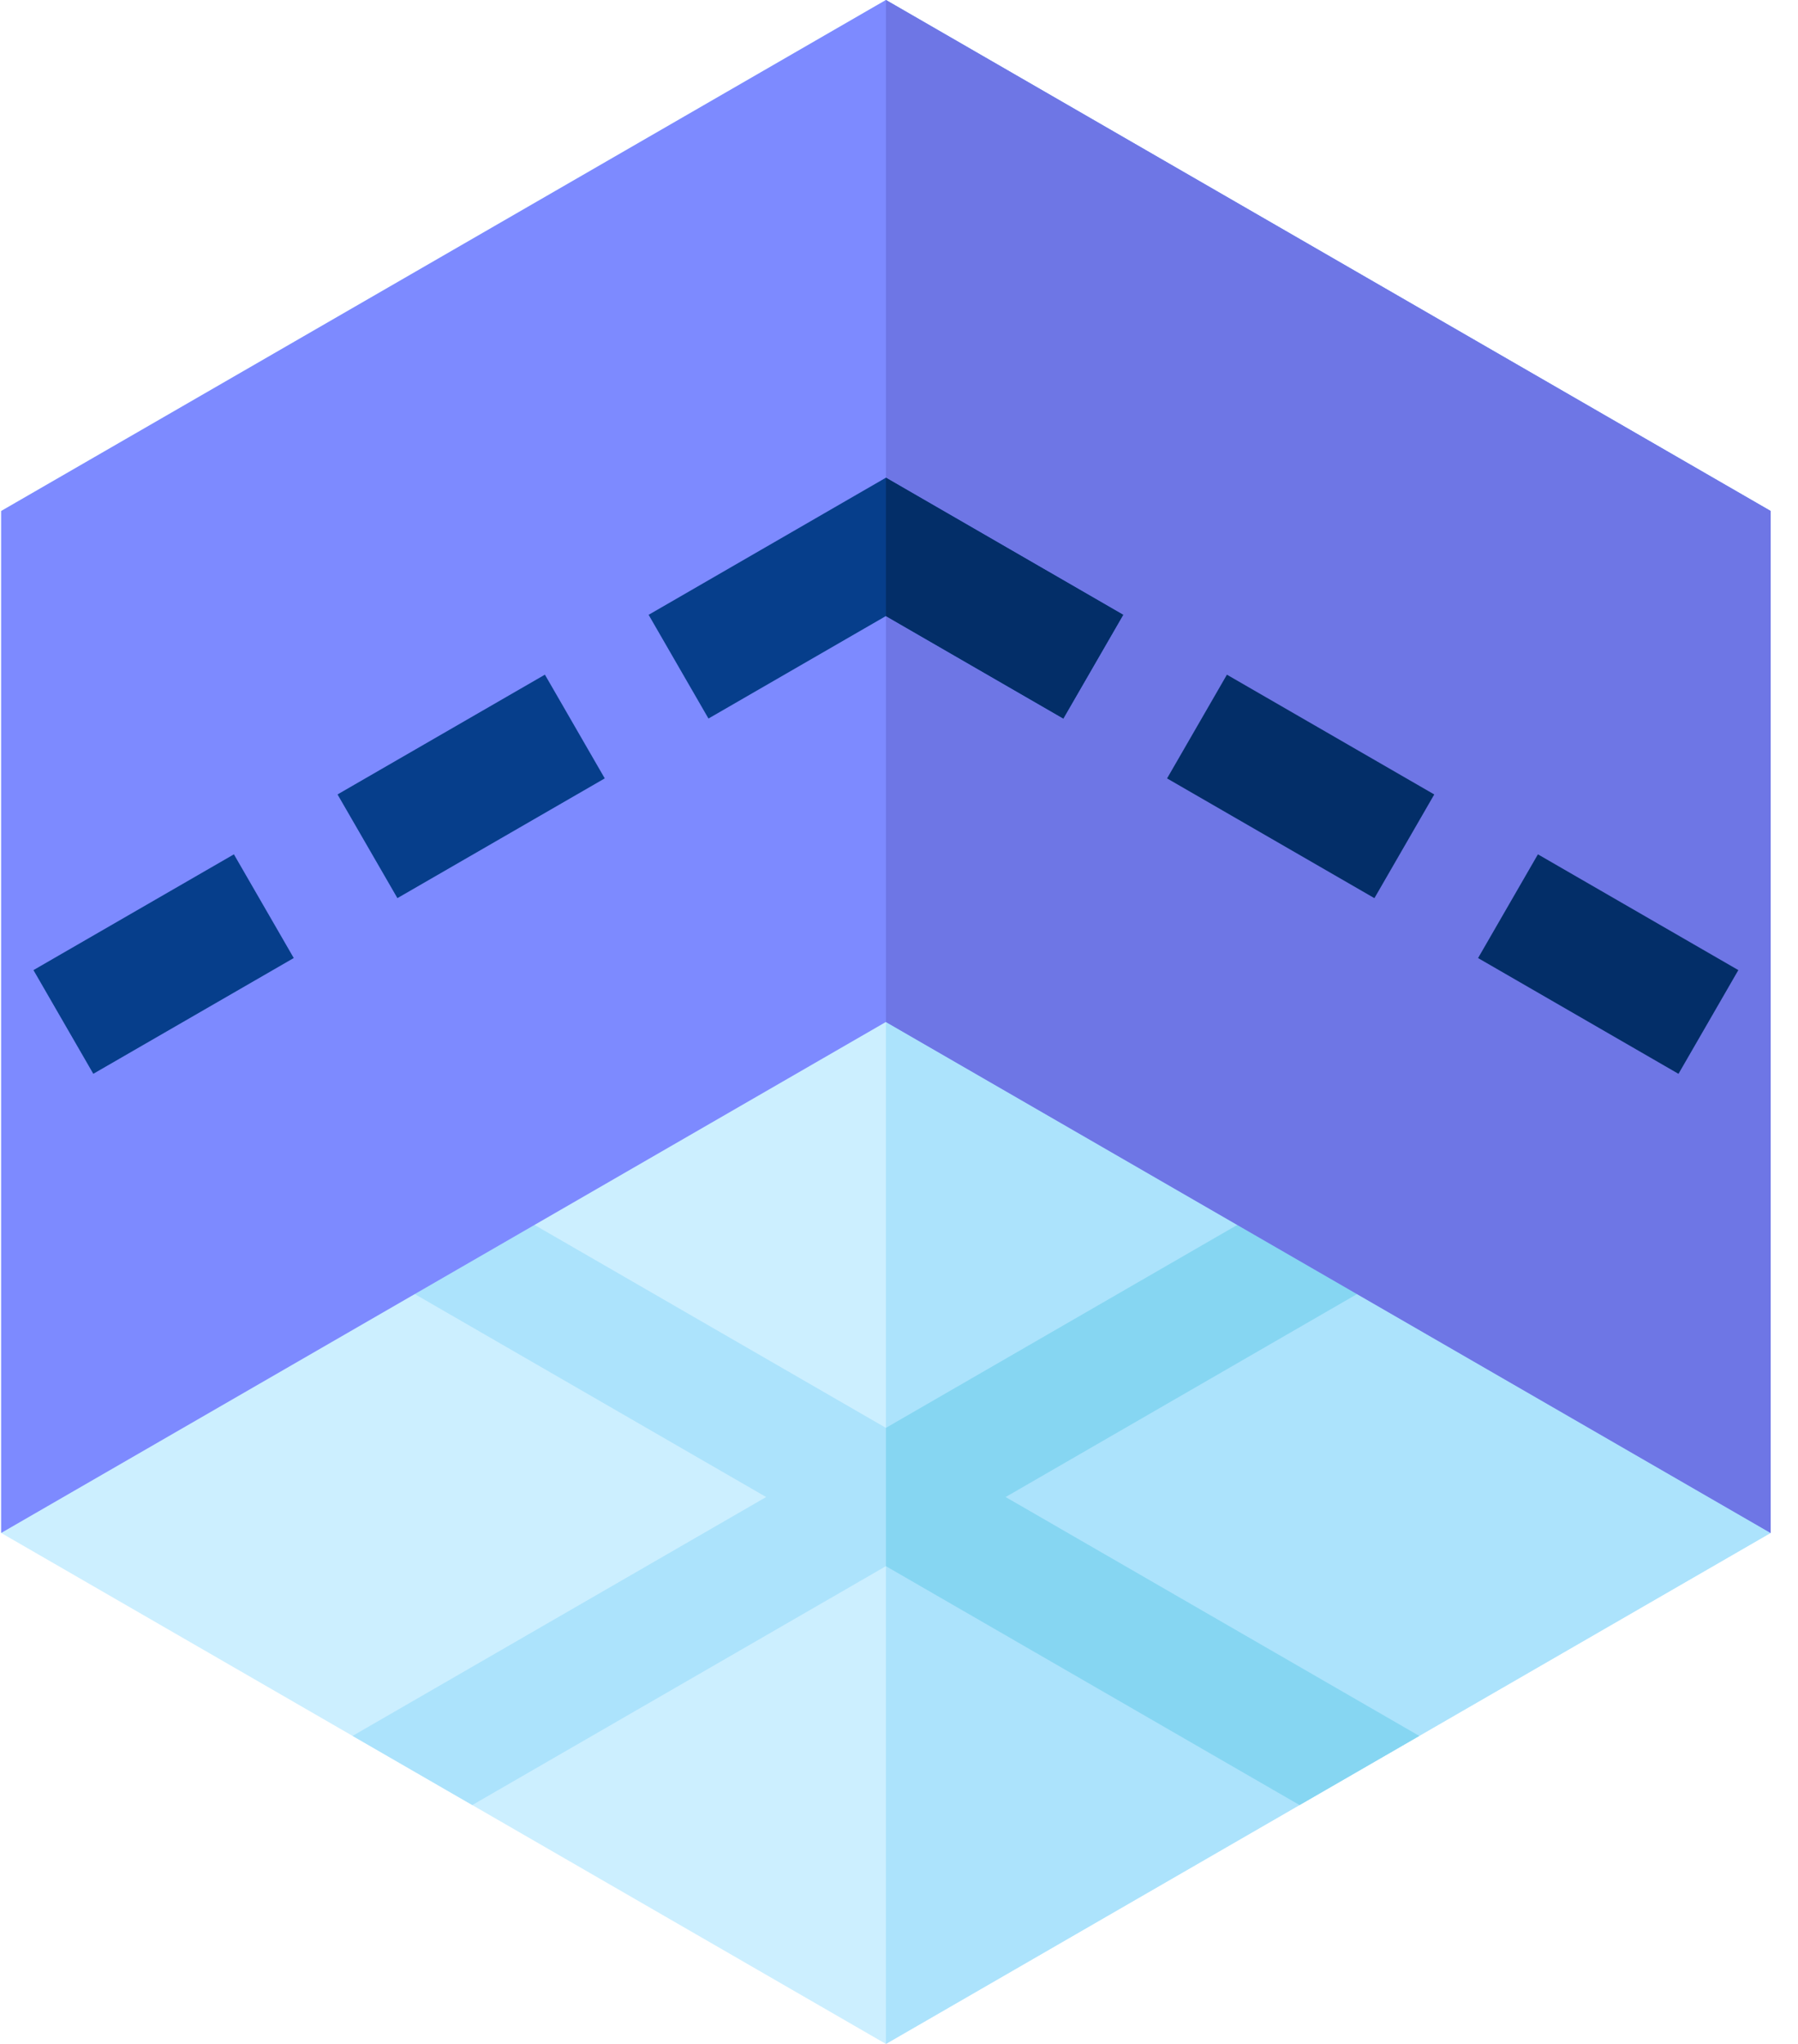 <svg width="66" height="75" viewBox="0 0 66 75" fill="none" xmlns="http://www.w3.org/2000/svg">
<path d="M64.995 56.25V18.75L32.519 0L0.043 18.75V56.25L32.519 75L64.995 56.25Z" fill="#CCEFFF"/>
<path d="M32.52 0V75L64.995 56.25V18.75L32.52 0Z" fill="#ACE3FC"/>
<path d="M54.762 39.552L32.519 52.394L12.812 41.017L10.615 44.823L28.124 54.932L12.942 63.697L17.336 66.234L32.519 57.469L47.701 66.234L52.096 63.697L36.913 54.932L56.959 43.358L54.762 39.552Z" fill="#ACE3FC"/>
<path d="M56.96 43.358L54.763 39.552L32.52 52.394V57.469L47.702 66.234L52.097 63.697L36.914 54.932L56.96 43.358Z" fill="#86D6F2"/>
<path d="M32.519 0L0.043 18.75V56.25L32.519 37.5L64.995 56.25V18.75L32.519 0Z" fill="#7D8AFF"/>
<path d="M64.995 56.25V18.75L32.52 0V37.5L64.995 56.25Z" fill="#6E76E5"/>
<path d="M20.002 24.756L22.199 28.562L14.588 32.956L12.39 29.151L20.002 24.756Z" fill="#063E8B"/>
<path d="M8.586 31.349L10.783 35.154L3.425 39.402L1.228 35.597L8.586 31.349Z" fill="#063E8B"/>
<path d="M32.519 17.529L23.809 22.56L26.006 26.366L32.519 22.605L39.032 26.366L41.229 22.56L32.519 17.529Z" fill="#063E8B"/>
<path d="M63.81 35.597L61.613 39.403L54.256 35.155L56.453 31.349L63.81 35.597Z" fill="#032E68"/>
<path d="M45.037 24.757L52.648 29.152L50.451 32.957L42.84 28.563L45.037 24.757Z" fill="#032E68"/>
<path d="M32.52 17.529V22.605L39.032 26.366L41.23 22.56L32.52 17.529Z" fill="#032E68"/>
</svg>
